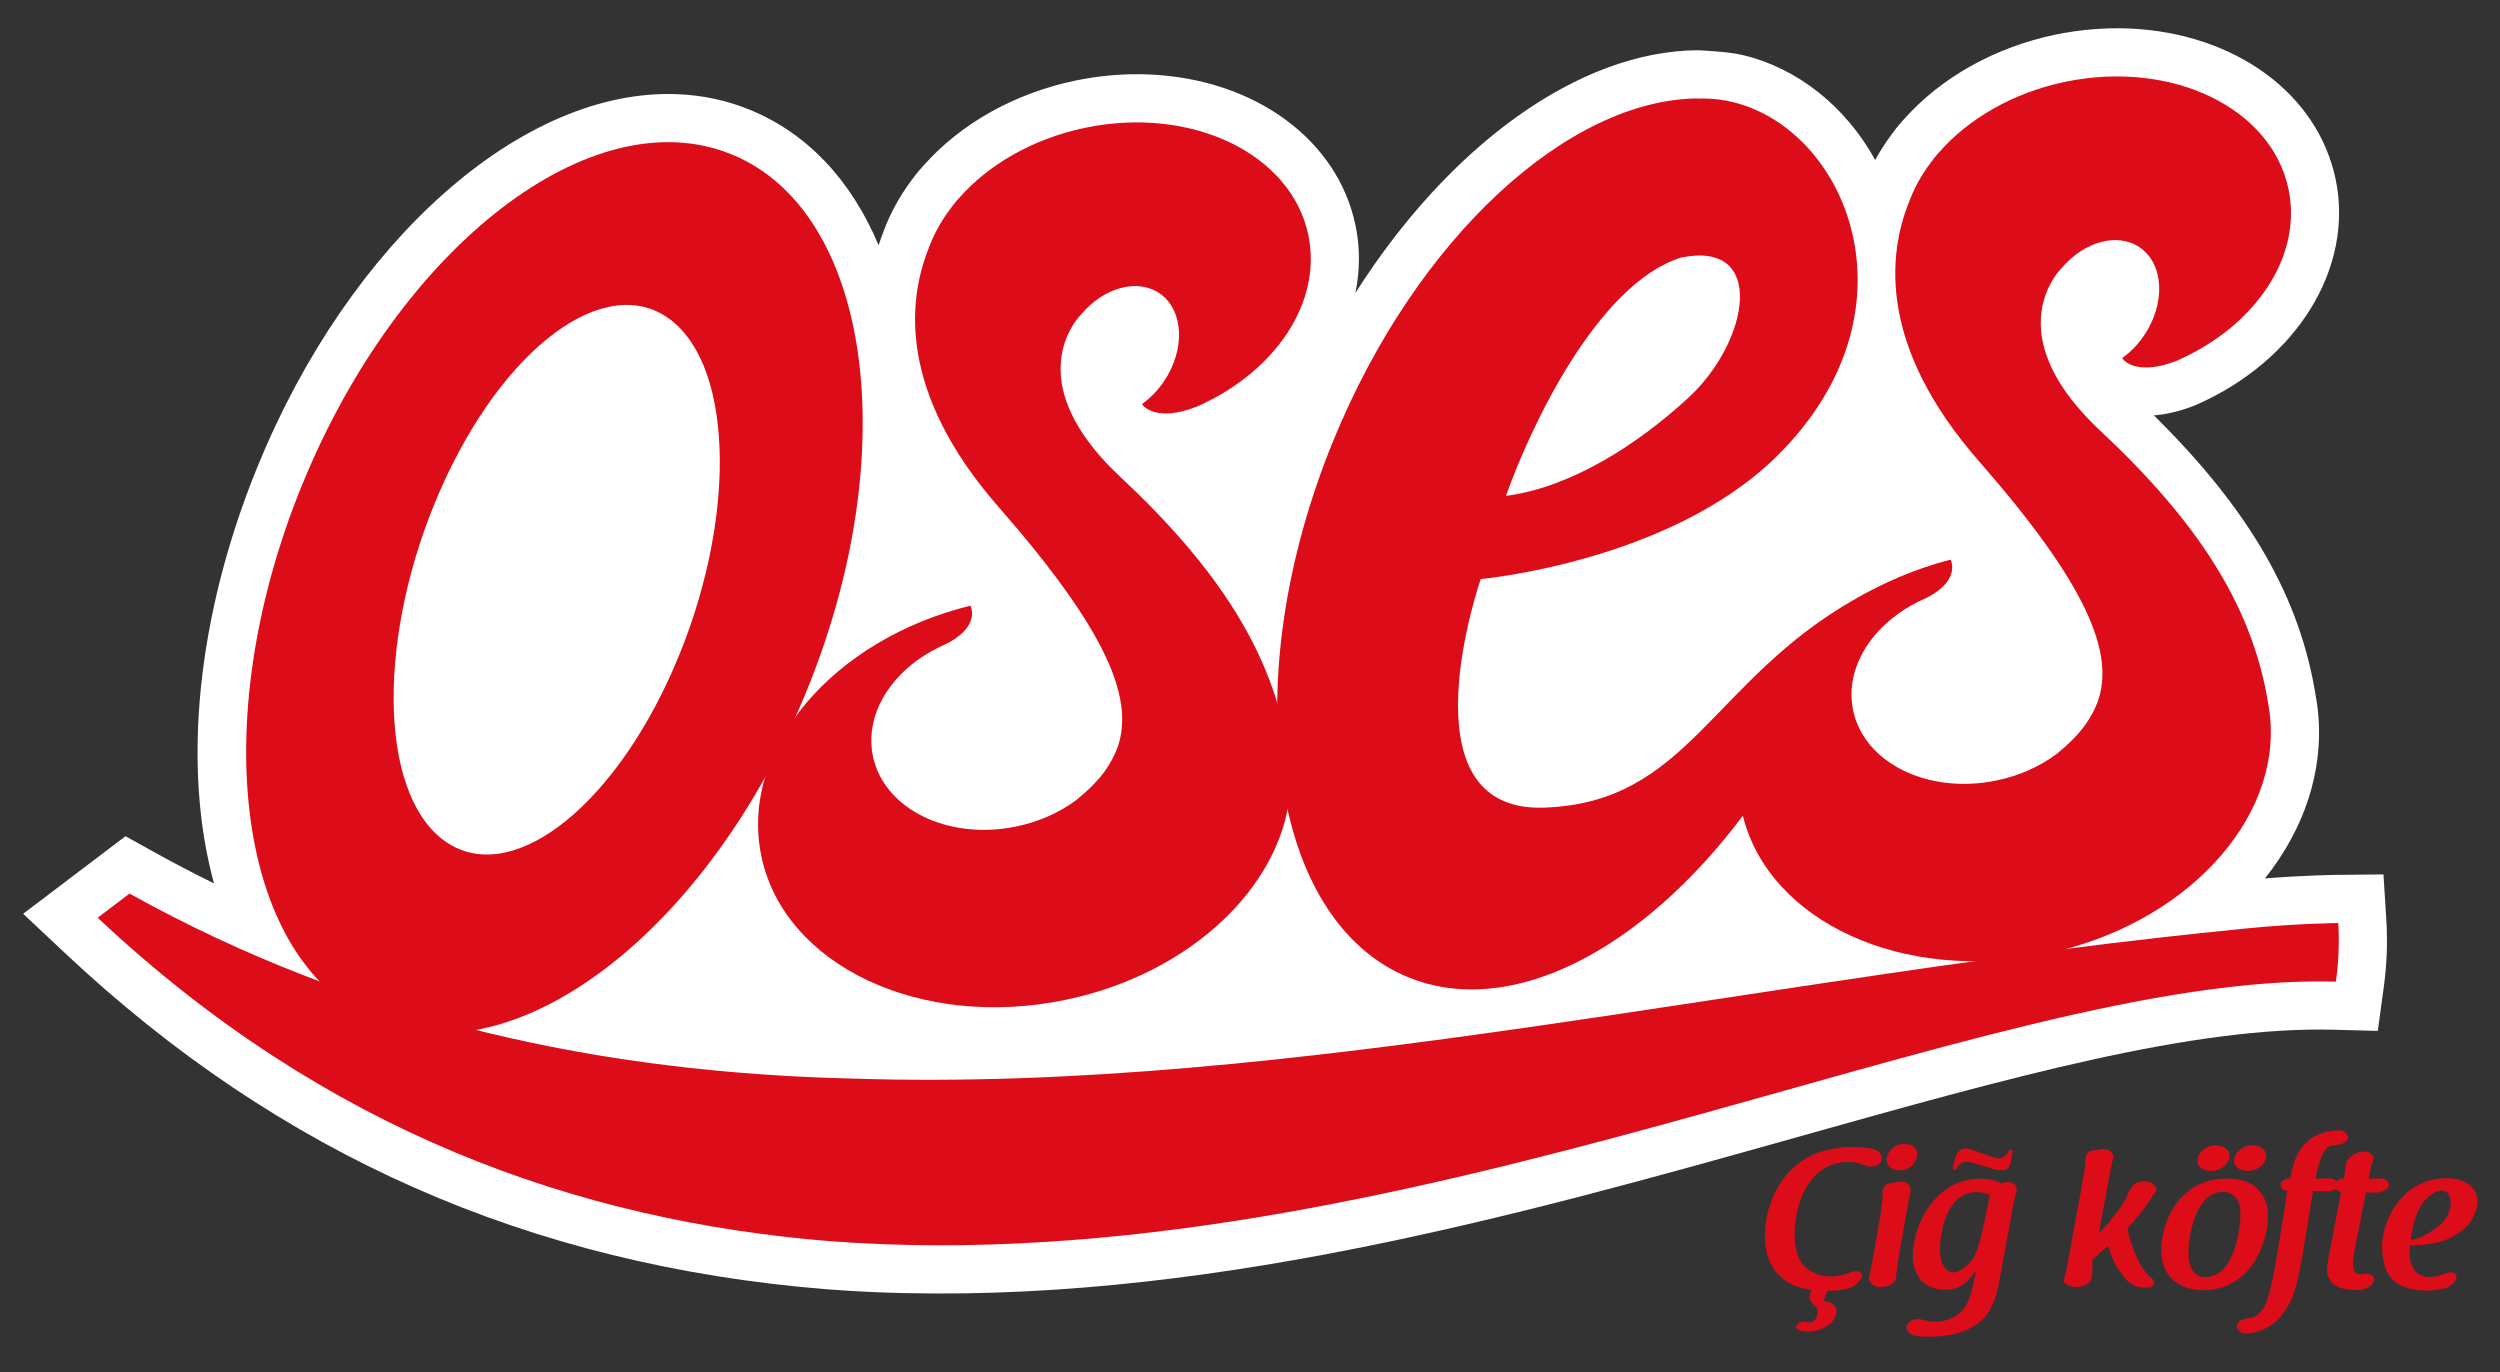 <?xml version="1.0" encoding="utf-8"?>
<!-- Generator: Adobe Illustrator 16.0.0, SVG Export Plug-In . SVG Version: 6.00 Build 0)  -->
<!DOCTYPE svg PUBLIC "-//W3C//DTD SVG 1.1//EN" "http://www.w3.org/Graphics/SVG/1.1/DTD/svg11.dtd">
<svg version="1.1" id="katman_1" xmlns="http://www.w3.org/2000/svg" xmlns:xlink="http://www.w3.org/1999/xlink" x="0px" y="0px"
	 width="450px" height="247px" viewBox="0 0 450 247" enable-background="new 0 0 450 247" xml:space="preserve">
<rect x="0" y="0" width="450" height="247" fill="#333333" stroke="none"/>
<g>
	<defs>
		<rect id="SVGID_1_" x="-75" y="-287.89" width="595.276" height="841.89"/>
	</defs>
	<clipPath id="SVGID_2_">
		<use xlink:href="#SVGID_1_"  overflow="visible"/>
	</clipPath>
	<path clip-path="url(#SVGID_2_)" fill="#FFFFFF" d="M305.676,9.045c-21.519,0.096-44.892,17.214-61.704,43.688
		c0.824-3.997,0.87-8.112,0.016-12.172c-3.201-15.429-18.131-26.347-37.14-27.159c-4.393-0.182-8.862,0.187-13.285,1.104
		c-10.915,2.276-20.623,7.715-27.348,15.32c-0.379,0.406-1.152,1.278-2.069,2.519c-2.185,2.924-3.901,6.035-5.096,9.274
		c-0.306,0.78-0.607,1.625-0.903,2.524c-4.932-11.744-12.857-20.161-23.168-24.381c-4.081-1.675-8.433-2.614-12.949-2.806
		c-27.926-1.195-59.041,26.352-75.654,66.983c-11.054,27.031-13.564,54.268-7.856,75.067c-3.732-1.829-7.396-3.745-10.993-5.748
		l-4.938-2.742L4.167,164.481l7.478,7.025c38.747,36.425,83.585,56.221,137.12,60.56c2.811,0.219,5.694,0.392,8.566,0.515h0.018
		c58.08,2.469,115.521-13.673,166.21-27.916c38.172-10.725,71.138-19.992,96.679-19.313l7.766,0.21l1.053-7.705
		c0.574-4.143,0.736-8.263,0.48-12.259l-0.512-8.202l-8.225,0.081c-0.273,0-5.806,0.06-13.108,0.634
		c7.068-8.873,10.659-19.407,9.534-30.119c-0.084-0.807-0.2-1.615-0.345-2.423c-2.775-17.852-11.842-33.692-29.188-50.804
		c2.329-0.174,4.806-0.772,7.383-1.794l0.295-0.127c18.064-7.947,28.361-24.613,25.049-40.554
		c-3.212-15.434-18.131-26.338-37.141-27.159c-4.399-0.178-8.874,0.196-13.292,1.1c-10.907,2.276-20.615,7.714-27.349,15.315
		c-0.382,0.415-1.152,1.272-2.067,2.536c-1.135,1.51-2.151,3.094-3.034,4.718c-5.333-9.682-14.047-16.607-23.954-18.911
		C311.416,9.31,305.676,9.045,305.676,9.045"/>
	<path clip-path="url(#SVGID_2_)" fill="#DC0C18" d="M205.568,72.721c0.055,0.265,2.505,3.38,9.882,0.461
		c13.981-6.155,22.588-18.655,20.054-30.855c-3.046-14.654-21.033-23.308-40.171-19.326c-9.462,1.971-17.431,6.652-22.706,12.66
		c0,0-0.635,0.648-1.543,1.894c-1.702,2.263-3.027,4.667-3.93,7.158c-3.805,9.526-5.404,25.987,12.603,46.558
		c19.47,22.241,24.483,34.5,21.402,43.268c-0.019,0.045-0.032,0.1-0.055,0.146c-0.023,0.055-0.036,0.114-0.064,0.164
		c-0.509,1.282-1.179,2.514-1.978,3.696c-1.389,1.957-3.218,3.754-5.39,5.516c-2.977,2.182-6.608,3.846-10.714,4.698
		c-12.284,2.56-23.845-3.111-25.836-12.66c-1.328-6.4,1.993-12.915,8.031-17.29h-0.011c0,0,0.018-0.005,0.03-0.005
		c1.53-1.108,3.228-2.076,5.078-2.87c3.759-1.879,5.383-4.37,4.464-6.921c-24.919,6.109-41.658,25.9-37.675,45.062
		c4.103,19.741,28.634,31.324,54.783,25.891c24.926-5.178,42.332-23.975,40.344-42.812c-0.064-0.64-0.155-1.273-0.266-1.907
		c-2.76-17.853-12.849-33.141-30.271-49.437c-3.386-3.166-5.776-6.127-7.43-8.864c-1.038-1.707-1.791-3.331-2.304-4.855
		l-0.007-0.018c-0.066-0.183-0.118-0.374-0.175-0.547c-0.005-0.014-0.007-0.024-0.007-0.024c-0.059-0.182-0.11-0.374-0.16-0.547
		c0,0,0-0.009-0.007-0.009c-0.301-1.109-0.479-2.158-0.572-3.148v-0.009c-0.128-1.505-0.039-2.883,0.184-4.111
		c0.025-0.137,0.048-0.265,0.073-0.388l0.01-0.041c0.027-0.123,0.05-0.246,0.082-0.369l0.009-0.027
		c0.034-0.138,0.061-0.251,0.086-0.361c0.012-0.027,0.016-0.05,0.021-0.064c0.027-0.109,0.064-0.219,0.091-0.328
		c0.007-0.019,0.016-0.046,0.023-0.055c0.03-0.114,0.062-0.22,0.101-0.329c0-0.017,0.006-0.031,0.015-0.055
		c0.034-0.095,0.069-0.205,0.11-0.314c0.002-0.019,0.009-0.027,0.014-0.046c0.036-0.1,0.075-0.214,0.118-0.309
		c0.002-0.01,0.007-0.019,0.014-0.033c0.041-0.1,0.082-0.201,0.116-0.31c0.012-0.009,0.012-0.009,0.014-0.023
		c0.045-0.105,0.091-0.205,0.135-0.301c0.519-1.177,1.097-2.081,1.567-2.71l0.004-0.004c0.043-0.055,0.073-0.11,0.119-0.156
		c0.005-0.013,0.007-0.013,0.007-0.018c0.036-0.045,0.07-0.096,0.105-0.137c0,0,0.013-0.009,0.018-0.018
		c0.034-0.037,0.061-0.082,0.096-0.119c0.009-0.008,0.009-0.008,0.015-0.027c0.033-0.027,0.06-0.063,0.085-0.091
		c0.009-0.01,0.018-0.018,0.025-0.028c0.025-0.036,0.048-0.055,0.073-0.086c0.004-0.014,0.011-0.014,0.019-0.023
		c0.018-0.028,0.047-0.055,0.065-0.078c0.007,0,0.012-0.008,0.017-0.022c0.024-0.019,0.041-0.037,0.064-0.065
		c0,0,0.006-0.004,0.013-0.013c0.014-0.009,0.032-0.028,0.046-0.045c0.002-0.015,0.013-0.015,0.016-0.019
		c0.011-0.009,0.025-0.027,0.034-0.037c0.002-0.013,0.009-0.013,0.014-0.013c0.004-0.009,0.015-0.014,0.023-0.023
		c0.008-0.014,0.008-0.014,0.013-0.014c0.011-0.008,0.023-0.022,0.023-0.022c4.022-4.791,10.057-6.497,14.074-3.76
		c4.371,2.997,4.708,10.106,0.751,15.908C208.353,70.339,207.007,71.69,205.568,72.721"/>
	<path clip-path="url(#SVGID_2_)" fill="#DC0C18" d="M408.598,128.891v-0.009c-0.064-0.625-0.156-1.26-0.272-1.899
		c-2.76-17.861-12.851-33.153-30.274-49.45c-3.371-3.157-5.768-6.122-7.431-8.864c-1.032-1.706-1.778-3.33-2.294-4.845
		c-0.01-0.013-0.01-0.023-0.018-0.027c-0.053-0.183-0.117-0.36-0.162-0.548c-0.007-0.009-0.007-0.014-0.019-0.032
		c-0.056-0.183-0.109-0.356-0.155-0.538l-0.007-0.009c-0.298-1.104-0.484-2.158-0.57-3.148v-0.009
		c-0.13-1.496-0.039-2.874,0.18-4.111c0.028-0.128,0.056-0.255,0.08-0.387v-0.028c0.036-0.137,0.063-0.255,0.089-0.37
		c0,0,0.012-0.036,0.012-0.05c0.024-0.123,0.056-0.237,0.092-0.351c0-0.023,0.009-0.036,0.009-0.055
		c0.034-0.119,0.062-0.232,0.1-0.338c0.01-0.018,0.01-0.036,0.017-0.054c0.026-0.11,0.065-0.214,0.1-0.325
		c0.01-0.012,0.01-0.036,0.02-0.054c0.036-0.1,0.072-0.209,0.11-0.31c0-0.018,0.005-0.027,0.018-0.055
		c0.036-0.1,0.071-0.201,0.106-0.305c0.012-0.01,0.012-0.024,0.012-0.024c0.043-0.113,0.089-0.214,0.137-0.314v-0.019
		c0.041-0.109,0.089-0.218,0.132-0.319c0.518-1.158,1.102-2.071,1.572-2.705c0.046-0.064,0.08-0.106,0.119-0.164
		c0.009,0,0.009-0.01,0.017-0.01c0.035-0.041,0.067-0.096,0.099-0.132c0.01-0.009,0.01-0.018,0.019-0.018
		c0.027-0.046,0.063-0.077,0.089-0.118c0.011-0.01,0.021-0.019,0.021-0.028c0.029-0.037,0.064-0.064,0.092-0.1
		c0.009-0.005,0.009-0.014,0.02-0.023c0.028-0.032,0.053-0.069,0.071-0.082c0.008-0.01,0.008-0.023,0.018-0.023
		c0.026-0.036,0.054-0.05,0.073-0.077c0-0.01,0.007-0.024,0.019-0.024c0.019-0.022,0.034-0.041,0.051-0.058
		c0.012-0.014,0.012-0.019,0.02-0.033c0.017-0.008,0.026-0.022,0.048-0.041c0.007,0,0.007-0.009,0.007-0.018
		c0.021-0.009,0.029-0.023,0.047-0.036l0.011-0.009c0.007-0.015,0.013-0.019,0.024-0.029c0,0,0-0.008,0.01-0.008
		c0.007-0.009,0.018-0.019,0.018-0.019c4.029-4.799,10.056-6.505,14.073-3.759c4.373,2.989,4.711,10.101,0.751,15.9
		c-1.114,1.629-2.444,2.983-3.899,4.019c0.056,0.269,2.517,3.385,9.882,0.456c13.992-6.145,22.593-18.65,20.054-30.84
		c-3.05-14.668-21.025-23.314-40.173-19.34c-9.462,1.967-17.431,6.661-22.701,12.661c0,0-0.635,0.661-1.54,1.902
		c-1.698,2.253-3.023,4.667-3.932,7.158c-3.803,9.521-5.407,25.982,12.604,46.548c19.464,22.25,24.481,34.509,21.406,43.279
		c-0.02,0.054-0.039,0.099-0.056,0.15c-0.024,0.05-0.048,0.114-0.063,0.164c-0.509,1.269-1.179,2.505-1.987,3.687
		c-1.386,1.952-3.214,3.758-5.379,5.505c-2.986,2.19-6.62,3.86-10.716,4.704c-12.289,2.555-23.857-3.103-25.846-12.651
		c-1.322-6.41,1.999-12.92,8.033-17.286c0,0,0-0.009,0.018-0.019c1.533-1.108,3.231-2.075,5.08-2.869
		c3.754-1.88,5.383-4.361,4.466-6.912c-6.3,1.533-12.561,4.385-17.122,7.022c-26.105,14.795-30.118,36.726-56.111,37.606
		c-25.994,0.899-11.387-41.142-11.387-41.142s33.687-3.052,53.006-21.826c28.104-27.333,11.633-62.503-10.964-64.579
		c-0.326-0.017-0.649-0.041-0.985-0.063c-0.057,0-0.108-0.01-0.164-0.01h-0.057c-0.545-0.014-1.095-0.022-1.649-0.004v-0.032
		c-23.295,0.1-50.695,24.874-65.732,61.627c-17.615,43.076-11.57,86.308,13.502,96.564c18.436,7.537,42.032-4.858,60.226-29.075
		c4.735,19.102,28.853,30.197,54.542,24.851C393.173,166.52,410.577,147.724,408.598,128.891 M302.544,46.378
		c15.531-3.271,12.375,15.051,1.389,25.197c-9.12,8.417-21.171,16.169-32.858,17.684C275.5,76.754,287.581,51.108,302.544,46.378"/>
	<path clip-path="url(#SVGID_2_)" fill="#DC0C18" d="M131.698,27.791C106.623,17.527,72.02,44.143,54.402,87.219
		c-17.617,43.077-11.574,86.313,13.497,96.565c25.07,10.246,59.677-16.36,77.296-59.428
		C162.811,81.271,156.772,38.038,131.698,27.791 M121.232,120.341c-11.316,25.846-29.898,39.637-41.516,30.795
		c-11.607-8.832-11.844-36.922-0.527-62.78c11.314-25.841,29.903-39.633,41.509-30.8C132.308,66.388,132.551,94.496,121.232,120.341
		"/>
	<path clip-path="url(#SVGID_2_)" fill="#DC0C18" d="M404.471,167.108c-87.456,8.49-171.516,29.642-251.021,27.036
		c-45.08-1.067-88.718-10.283-130.138-33.3l-5.726,4.348c41.183,38.701,86.47,54.551,131.833,58.224
		c102.856,7.742,207.448-48.424,271.045-46.727c0.519-3.741,0.63-7.263,0.422-10.539
		C420.885,166.15,413.414,166.215,404.471,167.108"/>
	<path clip-path="url(#SVGID_2_)" fill="#DC0C18" d="M357.753,207.945c0.495,0.164,1.436,0.565,2.182,0.565
		c0.815,0,1.34-0.816,1.676-1.423c0.084-0.164,0.283-0.251,0.448-0.164c0.171,0.036,0.253,0.21,0.207,0.364l-0.325,1.848
		c-0.246,1.109-0.572,1.515-1.933,1.515c-0.612,0-1.76-0.369-2.45-0.615l-2.226-0.652c-0.569-0.174-0.972-0.297-1.387-0.297
		c-0.887,0-1.343,0.575-1.76,1.286c-0.074,0.201-0.284,0.278-0.494,0.201c-0.152-0.096-0.275-0.292-0.205-0.456l0.338-1.31
		c0.443-1.602,1.062-2.094,1.993-2.094c0.42,0,0.909,0.164,1.732,0.451L357.753,207.945z"/>
	<path clip-path="url(#SVGID_2_)" fill="#DC0C18" d="M328.268,234.169c0.916,0.109,2.295,0.529,2.295,1.907
		c0,1.41-1.624,3.595-5.292,3.595c-0.317,0-0.599-0.041-0.772-0.072c-0.734-0.11-1.332-0.466-1.222-0.771
		c0.381-0.922,1.333-1.031,2.066-0.844c0.183,0.027,0.358,0.059,0.422,0.059c0.886,0,1.378-1.049,1.378-1.788
		c0-0.534-0.033-0.743-0.101-0.812h0.028l-0.171-0.183c-0.664-0.625-1.456-1.373-1.161-2.14c0.026-0.109,0.106-0.182,0.134-0.283
		l-0.027,0.036c0-0.109,0.063-0.209,0.063-0.314c0-0.041,0.045-0.142,0.172-0.383c-1.044-0.109-2.839-0.461-4.356-1.419
		c-1.723-1.159-4.045-3.267-4.045-8.263c0-5.215,2.496-11.615,8.3-14.503c2.181-1.022,5.284-1.551,7.505-1.551
		c0.735,0,2.179,0.036,3.83,0.419c1.088,0.292,1.65,1.378,1.307,2.153c-0.288,0.635-1.027,0.985-1.831,0.985
		c-0.43,0-0.854-0.072-1.155-0.246h0.028c-0.71-0.352-1.652-0.598-2.957-0.598c-6.966,0-9.681,7.276-9.681,13.089
		c0,1.018,0.143,3.832,1.648,5.594c1.626,1.587,3.632,1.936,4.864,1.936c1.053,0,2.004-0.175,3.239-0.631c0,0,0.108,0,0.137-0.032
		h-0.028c0.065-0.036,0.102-0.036,0.246-0.109c1.013-0.456,2.36-0.041,2.078,0.744c-0.462,1.122-1.626,2.103-3.172,2.349h-0.04
		c-0.845,0.142-1.861,0.256-3.095,0.256L328.268,234.169z"/>
	<path clip-path="url(#SVGID_2_)" fill="#DC0C18" d="M342.305,223.165c-0.636,3.508-0.922,5.589-1.017,6.788
		c-0.082,1.027-1.343,1.721-2.688,1.721h-0.269c-1.138,0.041-2.01-0.953-1.91-1.83c0-0.027,0.037-0.1,0.037-0.173
		c0.182-0.744,0.418-1.725,0.67-3.166l0.6-3.448c0.846-4.646,1.154-6.94,1.125-8.204c-0.033-0.844,0.35-1.861,1.688-1.935
		c0.493-0.072,0.841-0.146,1.236-0.214c1.195-0.247,2.209,0.629,2.141,1.551c-0.028,0.146-0.072,0.393-0.072,0.565
		c-0.136,0.63-0.318,1.474-0.523,2.638L342.305,223.165z M345.107,207.703c0,1.159-1.043,2.966-3.086,2.966
		c-1.198,0-2.432-0.569-2.432-1.87c0-1.096,0.989-2.884,3.167-2.884C343.987,205.915,345.107,206.504,345.107,207.703"/>
	<path clip-path="url(#SVGID_2_)" fill="#DC0C18" d="M360.202,228.827c-0.914,5.027-1.578,8.864-6.929,10.844h0.045
		c-1.768,0.666-4.01,0.94-6.051,0.94c-1.099,0-2.003-0.073-2.713-0.21c-0.955-0.242-1.663-1.159-1.269-1.931
		c0.46-0.916,1.687-1.268,2.883-0.88c0.604,0.173,1.271,0.314,2.149,0.314c1.724,0,3.52-0.56,4.854-1.998
		c1.173-1.067,1.837-3.559,2.533-7.153c-1.265,1.761-2.922,3.422-5.454,3.422c-2.323,0-4.083-0.955-4.927-2.359h0.039
		c-0.995-1.515-1.064-2.997-1.064-3.741c0-5.661,4.155-13.9,12.07-13.9c1.988,0,3.073,0.465,3.981,0.844h-0.102
		c0.03,0,0.065,0.036,0.065,0.036c0.255-0.096,0.423-0.173,0.423-0.173c1.301-0.461,2.538,0.429,2.252,1.469
		c-0.31,1.136-0.634,2.505-1.122,5.429L360.202,228.827z M355.881,214.574c-5.629,0-6.68,7.564-6.68,10.27
		c0,0.881,0.107,2.153,0.56,2.847c0.525,0.89,1.161,1.346,1.87,1.346c1.199,0,2.531-1.199,3.479-2.436
		c1.058-1.721,1.731-4.745,3.063-11.465h0.101C357.676,214.889,356.865,214.574,355.881,214.574"/>
	<path clip-path="url(#SVGID_2_)" fill="#DC0C18" d="M376.712,226.673h0.028c-0.136,0.174-0.136,0.712-0.102,1.419v0.274
		c0,0.314,0.026,0.634-0.071,1.131c-0.039,0.138-0.039,0.274-0.039,0.384c-0.108,1.049-1.407,1.793-2.775,1.793
		c-1.233,0-2.466-0.635-2.261-1.369c-0.037,0.037,0.075-0.219,0.148-0.318c0.024-0.033,0.024-0.069,0.024-0.143v-0.173
		c0.319-1.127,0.707-3.312,0.999-4.827c0-0.073,0.027-0.214,0.063-0.318c0.03-0.133,0.073-0.311,0.03-0.343
		c0.427-2.218,0.813-4.439,1.232-6.688c0.427-2.222,0.815-4.476,1.199-6.725c0.145-0.743,0.216-1.409,0.182-1.834
		c-0.037-0.84,0.28-1.83,1.542-1.898c0.4-0.031,0.741-0.068,1.17-0.177c1.308-0.251,2.495,0.561,2.286,1.514
		c-0.427,1.898-0.736,3.522-1.197,6.2l-1.368,7.317c1.857-1.72,4.044-4.471,5.061-6.583c0.036-0.036,0.08-0.173,0.146-0.246
		c-0.036,0.036-0.036,0-0.036-0.035c0.036-0.028,0.071-0.139,0.141-0.207c-0.041,0.032-0.041,0-0.041-0.041
		c0.389-1.054,1.278-2.181,2.749-2.112h0.354c1.194,0,2.312,0.999,1.868,1.798c-1.27,1.938-3.287,4.827-5.182,6.624l0.08-0.041
		c0.299,1.651,0.493,2.213,0.87,3.235c1.306,3.809,2.5,4.968,3.695,5.985c0.463,0.524,0.11,1.507-0.698,1.507h-0.284
		c-1.548,0.071-2.98-0.421-3.799-1.434c-1.123-1.441-2.177-2.578-3.313-6.087L376.712,226.673z"/>
	<path clip-path="url(#SVGID_2_)" fill="#DC0C18" d="M406.336,213.977c1.827,1.83,1.905,3.865,1.905,4.858
		c0,5.484-3.561,13.399-11.623,13.399c-2.039,0-4.048-0.561-5.418-1.793c-0.852-0.806-2.175-2.349-2.175-5.451
		c0-5.667,3.756-12.843,11.676-12.843C403.206,212.147,405.166,212.749,406.336,213.977 M402.326,215.45
		c-0.422-0.388-1.133-0.912-2.15-0.912c-5.025,0-6.261,8.125-6.261,10.876c0,3.308,1.405,4.467,3.023,4.467
		c5.561,0,6.335-9.503,6.335-11.2C403.273,217.813,403.24,216.294,402.326,215.45 M398.762,206.157
		c-1.608,0-3.229,1.236-3.229,2.778c0,1.31,1.26,1.834,2.494,1.834c1.866,0,3.272-1.369,3.272-2.715
		C401.299,207.151,400.568,206.157,398.762,206.157 M405.383,206.157c-1.625,0-3.236,1.236-3.236,2.778
		c0,1.31,1.268,1.834,2.496,1.834c1.868,0,3.274-1.369,3.274-2.715C407.917,207.151,407.173,206.157,405.383,206.157"/>
	<path clip-path="url(#SVGID_2_)" fill="#DC0C18" d="M410.512,213.096c0.098-0.565,0.913-0.921,1.725-0.999
		c0.67-3.759,1.721-5.593,3.695-7.135c1.609-1.123,3.419-1.442,5.031-1.515c1.091-0.027,1.936,0.812,1.626,1.624
		c-0.392,0.771-1.588,1.054-2.641,1.087c-1.722,0.104-2.533,2.854-3.166,5.989h1.087c0.146,0,0.274-0.051,0.381-0.051h0.879
		c0.992,0,1.872,0.607,1.736,1.277c-0.107,0.703-1.134,1.091-2.149,1.091c-0.466-0.041-1.518-0.041-1.897-0.041h-0.465
		c-0.315,1.834-0.632,3.631-0.917,5.575c-0.318,1.92-0.632,3.827-0.945,5.661c-0.041,0.27-0.068,0.562-0.141,0.845
		c-0.073,0.279-0.11,0.588-0.175,0.88c-0.108,0.521-0.219,1.159-0.317,1.689c-0.599,3.375-2.503,10.556-9.677,10.976
		c-1.066-0.036-1.736-0.953-1.519-1.651c0.318-0.771,1.406-1.132,2.431-1.163c1.02-0.146,1.795-1.022,2.104-1.442
		c1.064-1.269,1.798-4.926,2.542-9.216c0.356-1.979,0.664-4.083,1.026-6.131c0.347-2.071,0.658-4.088,0.915-6.045
		C410.895,214.255,410.404,213.666,410.512,213.096"/>
	<path clip-path="url(#SVGID_2_)" fill="#DC0C18" d="M426.482,212.175c0.173,0,0.363-0.027,0.534-0.027c0.452,0,0.874,0,1.235-0.051
		c1.051-0.091,1.896,0.607,1.749,1.31c-0.207,0.771-1.223,1.264-2.384,1.264c-0.673-0.022-1.232-0.022-1.736-0.022
		c-0.025,0.174-0.061,0.278-0.1,0.488c-0.169,0.844-0.391,1.894-0.599,2.956c-0.171,0.944-0.387,2.007-0.561,2.956
		c-0.148,0.808-0.317,1.542-0.417,2.067c-0.394,1.838-0.669,3.417-0.669,4.443c0,1.305,0.559,1.829,1.33,1.829
		c0.21,0,0.464-0.036,0.746-0.104c0.938-0.142,1.856,0.461,1.747,1.059c-0.195,0.88-1.112,1.655-2.394,1.834
		c-0.235,0.027-0.661,0.027-0.907,0.027c-2.36,0-3.867-0.676-4.402-1.41c-0.527-0.767-0.806-1.405-0.806-2.112
		c0-0.671,0.145-1.433,0.317-2.423l2.214-11.684c-0.697-0.15-1.26-0.639-1.16-1.2c0.107-0.707,0.78-1.277,1.697-1.277
		c0.171-0.866,0.235-1.605,0.317-2.317c0.099-1.122,1.151-2.104,2.669-2.458c1.233-0.243,2.539,0.423,2.282,1.336
		c-0.342,1.168-0.563,2.012-0.803,3.518H426.482z"/>
	<path clip-path="url(#SVGID_2_)" fill="#DC0C18" d="M437.289,229.844c1.271,0,2.328-0.347,3.164-0.702
		c0.883-0.387,1.935,0.142,1.725,0.917c-0.247,0.775-0.979,1.542-2.258,1.897c-0.872,0.175-1.96,0.356-3.438,0.356
		c-6.127-0.182-7.642-3.449-7.704-7.852c0-3.76,1.895-6.944,3.095-8.377c2.42-3.029,5.868-4.005,8.411-4.005
		c3.766,0,5.67,1.856,5.67,4.279c0,0.989-0.499,2.372-1.27,3.567c-0.85,1.259-2.396,2.285-3.627,2.888
		c-2.225,1.113-4.575,1.255-7.253,1.369c-0.025,0.137-0.073,0.588-0.073,1.259C433.73,227.139,434.223,229.881,437.289,229.844
		 M433.949,223.192c1.933-0.272,3.966-1.547,5.732-3.193c0.811-0.816,1.444-2.053,1.444-3.494c0-1.506-0.741-2.218-1.614-2.218
		c-0.533,0-1.725,0.251-3.24,2.008C435.183,217.59,434.223,220.272,433.949,223.192"/>
</g>
</svg>
